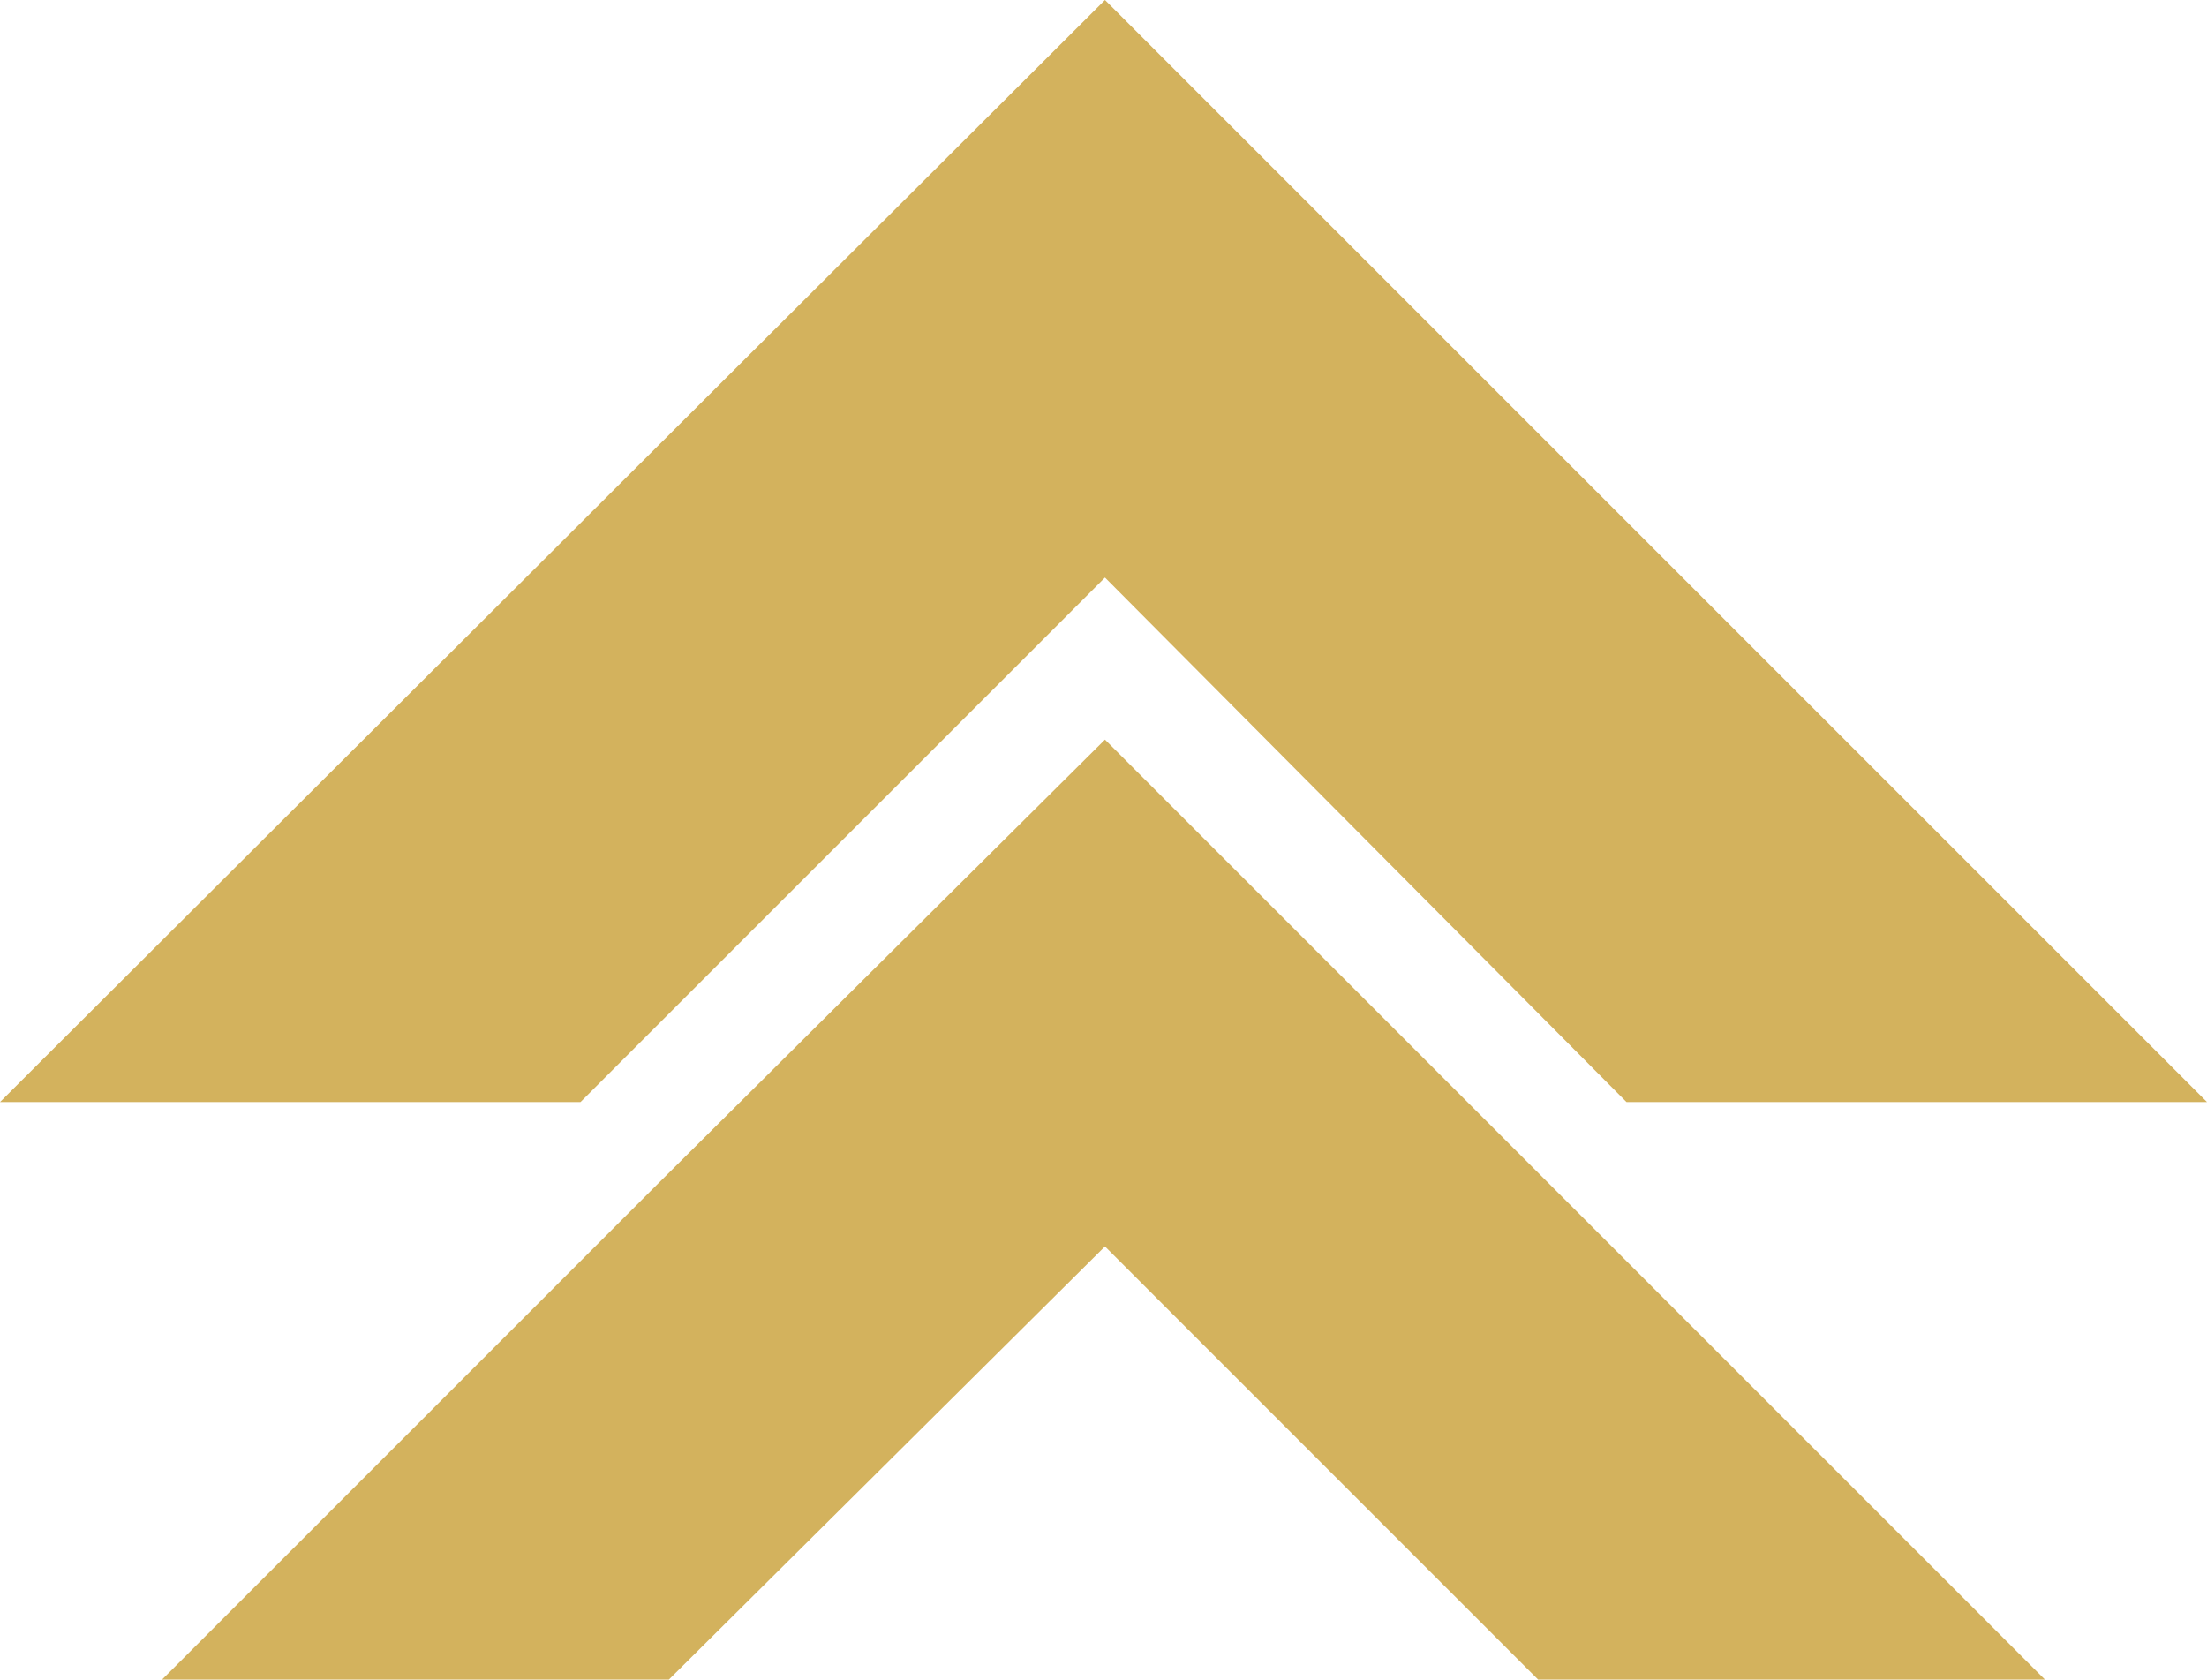 <?xml version="1.0" encoding="UTF-8" standalone="no"?><svg xmlns="http://www.w3.org/2000/svg" xmlns:xlink="http://www.w3.org/1999/xlink" fill="#d3b25d" height="57" preserveAspectRatio="xMidYMid meet" version="1" viewBox="13.3 13.3 74.9 57.0" width="74.9" zoomAndPan="magnify"><g id="change1_1"><path d="M50.8 32.9L68.5 50.7 88.2 50.7 50.8 13.3 13.3 50.7 33 50.7z" fill="inherit"/><path d="M50.8 38.4L35.6 53.5 18.8 70.3 36 70.3 50.8 55.6 65.5 70.3 82.7 70.3 65.9 53.5z" fill="inherit"/></g></svg>